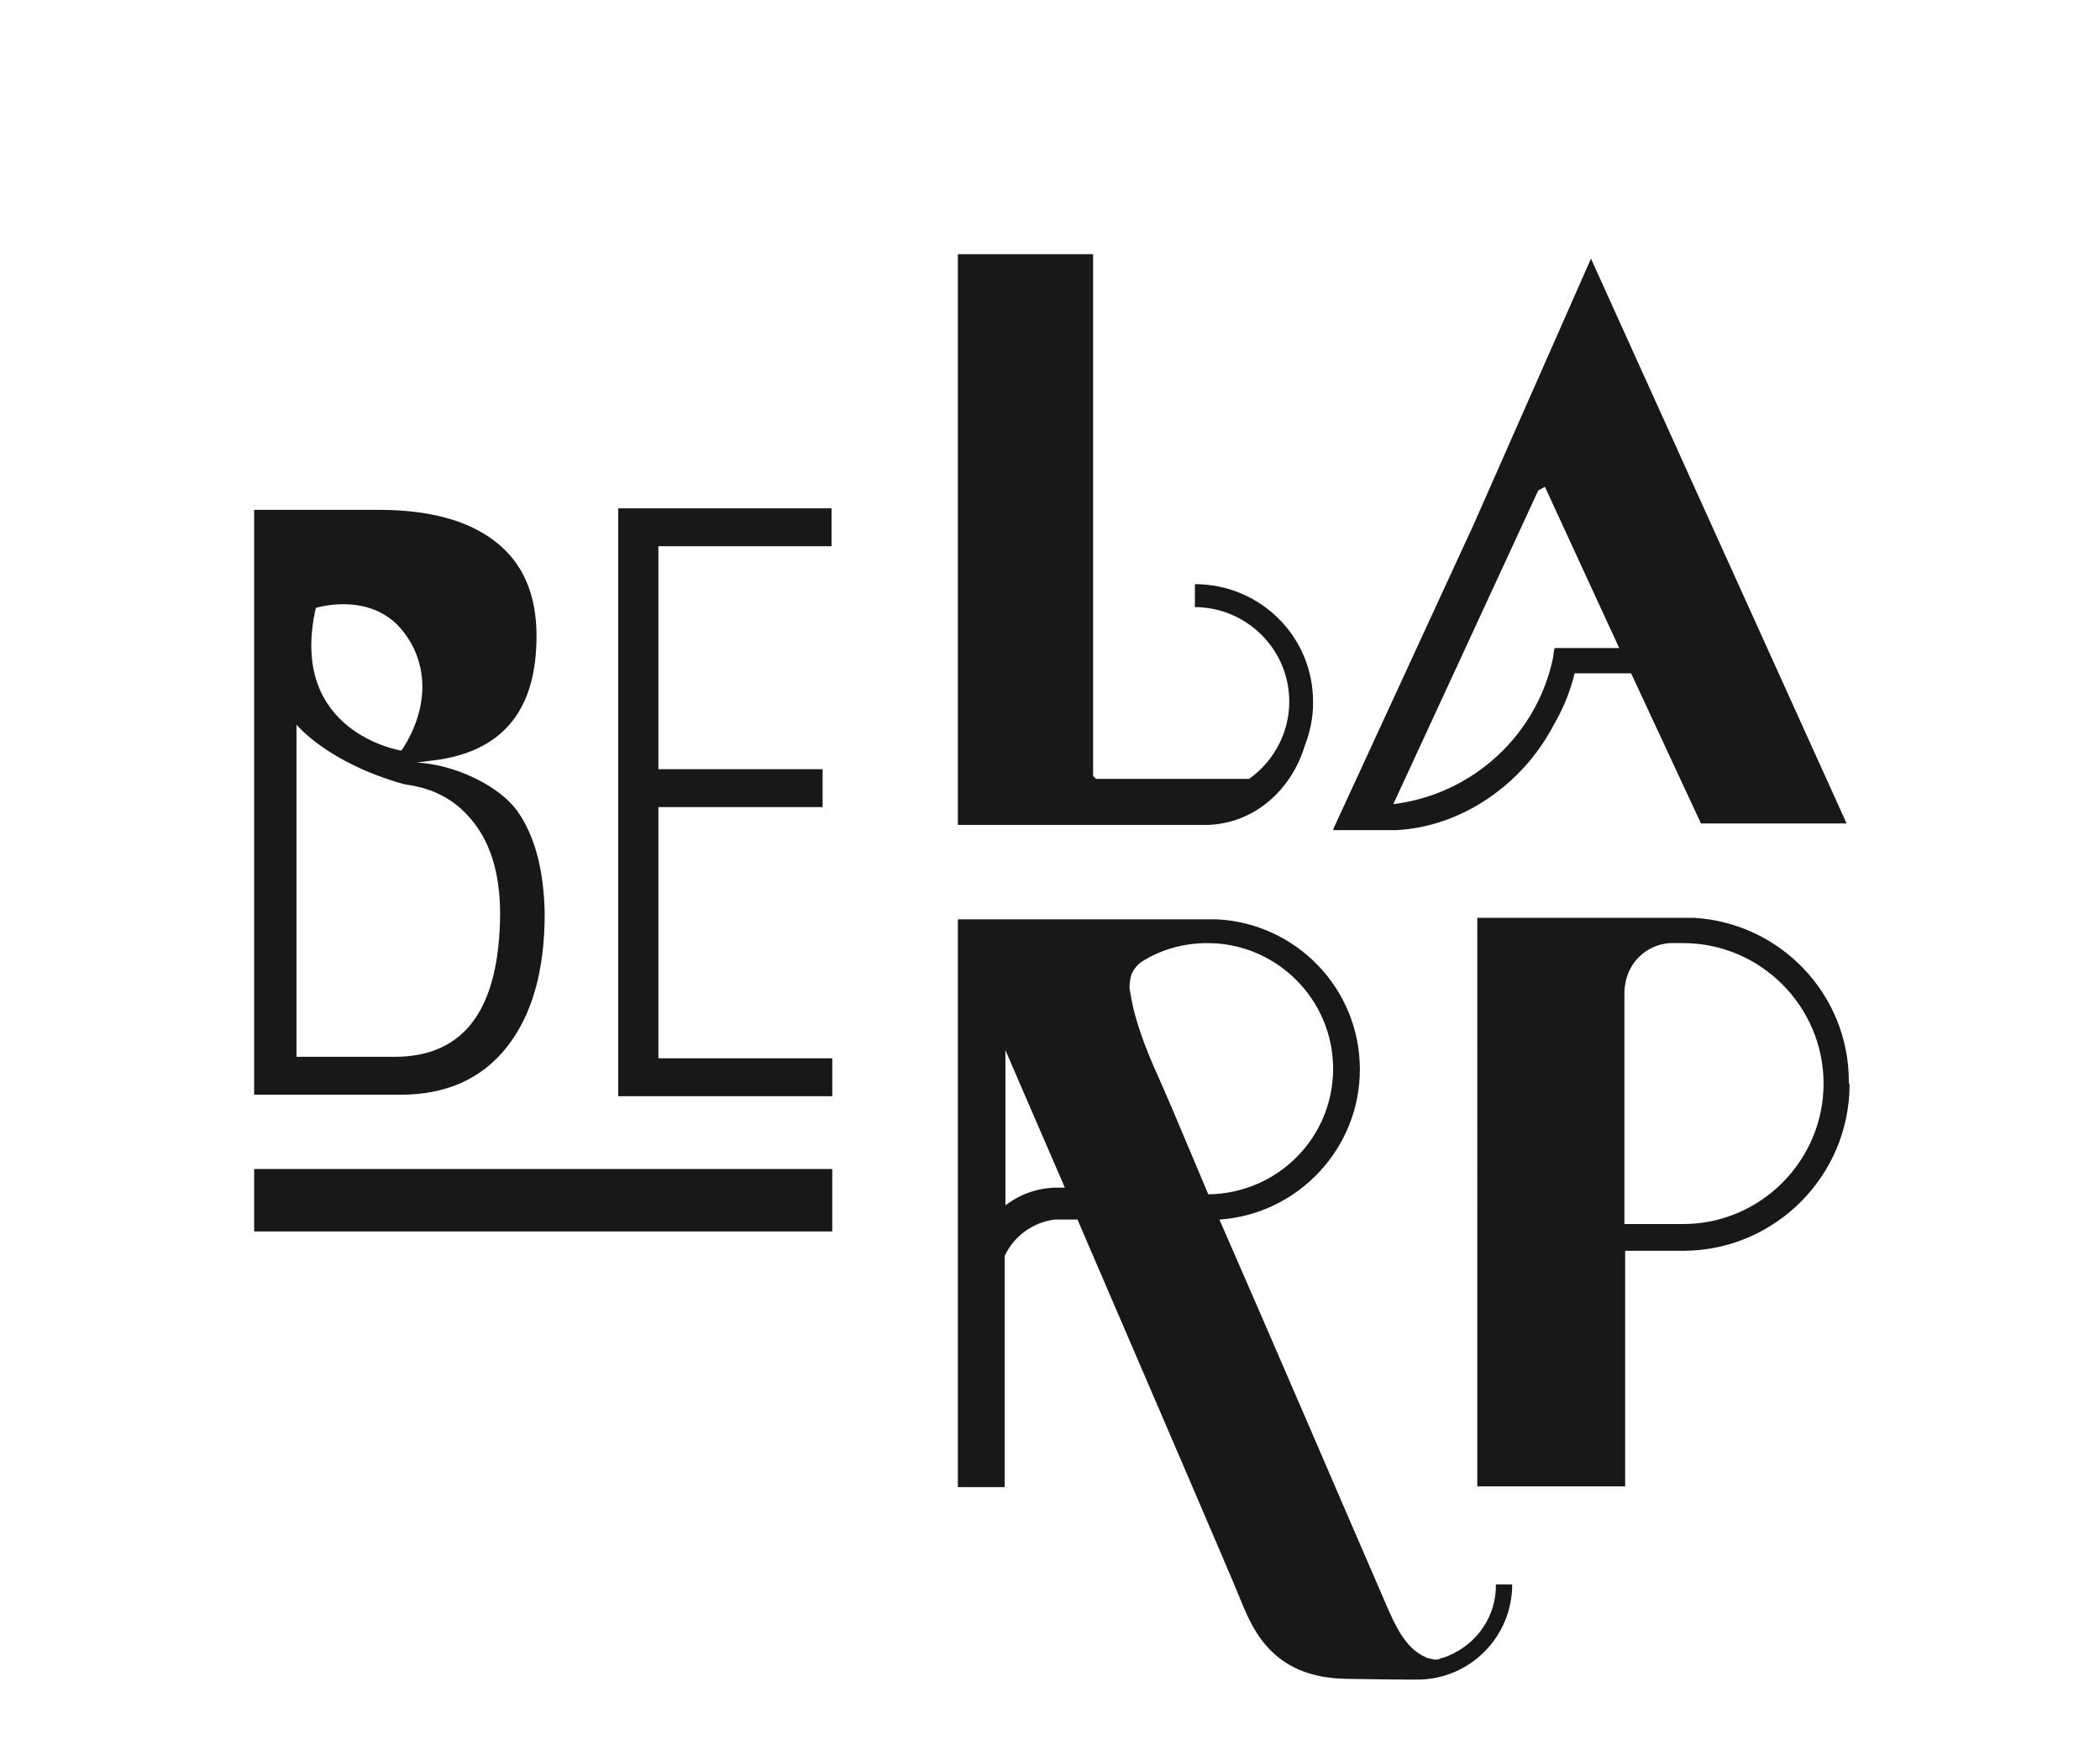 <?xml version="1.0" encoding="utf-8"?>
<!-- Generator: Adobe Illustrator 20.1.0, SVG Export Plug-In . SVG Version: 6.00 Build 0)  -->
<svg version="1.1" id="_x5F__Bords" xmlns="http://www.w3.org/2000/svg" xmlns:xlink="http://www.w3.org/1999/xlink" x="0px"
	 y="0px" viewBox="0 0 282.6 234" style="enable-background:new 0 0 282.6 234;" xml:space="preserve">
<style type="text/css">
	.st0{fill:#1A171B;}
</style>
<g>
	<path class="st0" d="M214.1,34.8l-15.8,35.8l0,0l-18.9,41h0.1l-0.1,0.1h8.4l0,0c8.9-0.4,17.1-6.2,21.2-14c1.3-2.2,2.3-4.6,2.9-7.1
		h7.6l9.4,20.2h19.6L214.1,34.8z M207,66l0.9-0.5l10,21.7h-8.7l-0.1,0.5l-0.1,0.8c-2.2,10.5-10.9,18.4-21.5,19.7L207,66z"/>
	<path class="st0" d="M248.8,145.6c0,0,0-0.1,0-0.1c0-11.7-9.2-21.3-20.8-22l-1,0l0,0c0,0-0.6,0-1.5,0l-26.7,0V200h19.9
		c0,0,0-15.5,0-31.7h8c12.2-0.1,22.2-10.1,22.2-22.4C248.8,145.8,248.8,145.7,248.8,145.6z M218.6,133.8c0-0.5,0-0.9,0.1-1.3
		c0.4-3,2.9-5.4,6-5.6h1.8c10.4,0,18.9,8.5,18.9,18.9c0,10.4-8.5,18.9-18.9,18.9h-7.9C218.6,151.4,218.6,138.3,218.6,133.8z"/>
</g>
<g>
	<rect x="34.2" y="157.3" class="st0" width="77.8" height="8.4"/>
	<g>
		<path class="st0" d="M111.9,147.5H83.2V68.4h28.7v5.1H88.6v30h22.1v5.1H88.6v33.8h23.4V147.5z"/>
		<path class="st0" d="M69.6,109.1c-2.4-3.3-8.2-6.2-13.5-6.5l3.1-0.4c8.7-1.4,13-6.9,13-16.6c0-5.6-1.8-9.8-5.5-12.7
			c-3.7-2.9-9-4.3-15.8-4.3H34.2v33.9v44.8h19.7c6.1,0,10.9-2.1,14.3-6.4c3.4-4.3,5.1-10.3,5.1-17.9C73.2,117.1,72,112.5,69.6,109.1
			z M42.5,81.8c0,0,6.6-2.1,11,2.3c0.6,0.6,1.2,1.4,1.8,2.4C59.4,93.9,54,101,54,101S38.7,98.6,42.5,81.8z M53.1,142.2H39.9v-35.6
			v-1.3v-7.8c0,0,4.1,5.1,14.4,8c1.2,0.2,2.4,0.4,3.4,0.8c0,0,0.1,0,0.1,0l0,0c2.1,0.8,3.8,1.9,5.3,3.6c2.8,3.1,4.2,7.4,4.2,13.1
			C67.2,135.8,62.5,142.2,53.1,142.2z"/>
	</g>
</g>
<path class="st0" d="M203.5,213.2h-1.2v0h-1v0.6h0c-0.2,4.4-3.2,8-7.2,9.3c0,0-0.1,0-0.1,0c-0.1,0-0.2,0-0.2,0.1
	c-0.2,0.1-0.4,0.1-0.6,0.1c-0.2,0-0.4,0-0.6-0.1c-0.2,0-0.3-0.1-0.5-0.1c0,0-0.1,0-0.2-0.1c-2.9-1.2-4.3-4.6-5.8-8.1l0,0
	c-5.6-12.9-14.9-34.6-22-50.8c10.5-0.7,18.9-9.5,18.9-20.2c0-10.9-8.6-19.7-19.3-20.2c-0.2,0-0.4,0-0.6,0c0,0-0.1,0-0.3,0
	c0,0,0,0,0,0c-2,0-33.9,0-33.9,0v76.4h6.3V169c1.2-2.6,3.7-4.5,6.7-4.9c0.1,0,0.1,0,0.2,0h2.9c8.9,20.7,20.9,48.5,22,51.3
	c1.8,4.5,4.7,10.4,14.3,10.5c5.5,0.1,7.9,0.1,8.9,0.1c0.1,0,0.3,0,0.4,0c0,0,0,0,0.1,0c0.2,0,0.2,0,0.2,0l0,0
	C197.9,225.9,203.5,220.2,203.5,213.2z M142.3,159.8c-2.6,0-5.1,0.9-7,2.4v-20.9c0,0,3.4,7.9,8,18.5H142.3z M155.3,143.6
	c-1.7-3.9-2.8-7.3-3.2-10.1c0,0-0.1-0.4-0.1-0.6c0-0.6,0.1-1.3,0.3-1.9c0.3-0.6,0.7-1.1,1.2-1.5c2.6-1.7,5.7-2.6,9-2.6
	c9.3,0,16.9,7.6,16.9,16.9c0,9.3-7.5,16.8-16.8,16.9C159.2,152.6,156.5,146.2,155.3,143.6z"/>
<path class="st0" d="M160.8,78.6v1.3v0.7v1.1h0.5c6.8,0.3,12.2,5.9,12.2,12.7c0,4.1-2,7.8-5,10.1h0l-0.4,0.3h-20.6l-0.4-0.4V34.2
	h-18.2v76.8h9.3h14.6h9.6l0.1,0c6.3-0.2,11.3-4.7,13.1-10.7c0.7-1.8,1.1-3.7,1.1-5.7C176.8,85.7,169.6,78.6,160.8,78.6z"/>
</svg>
